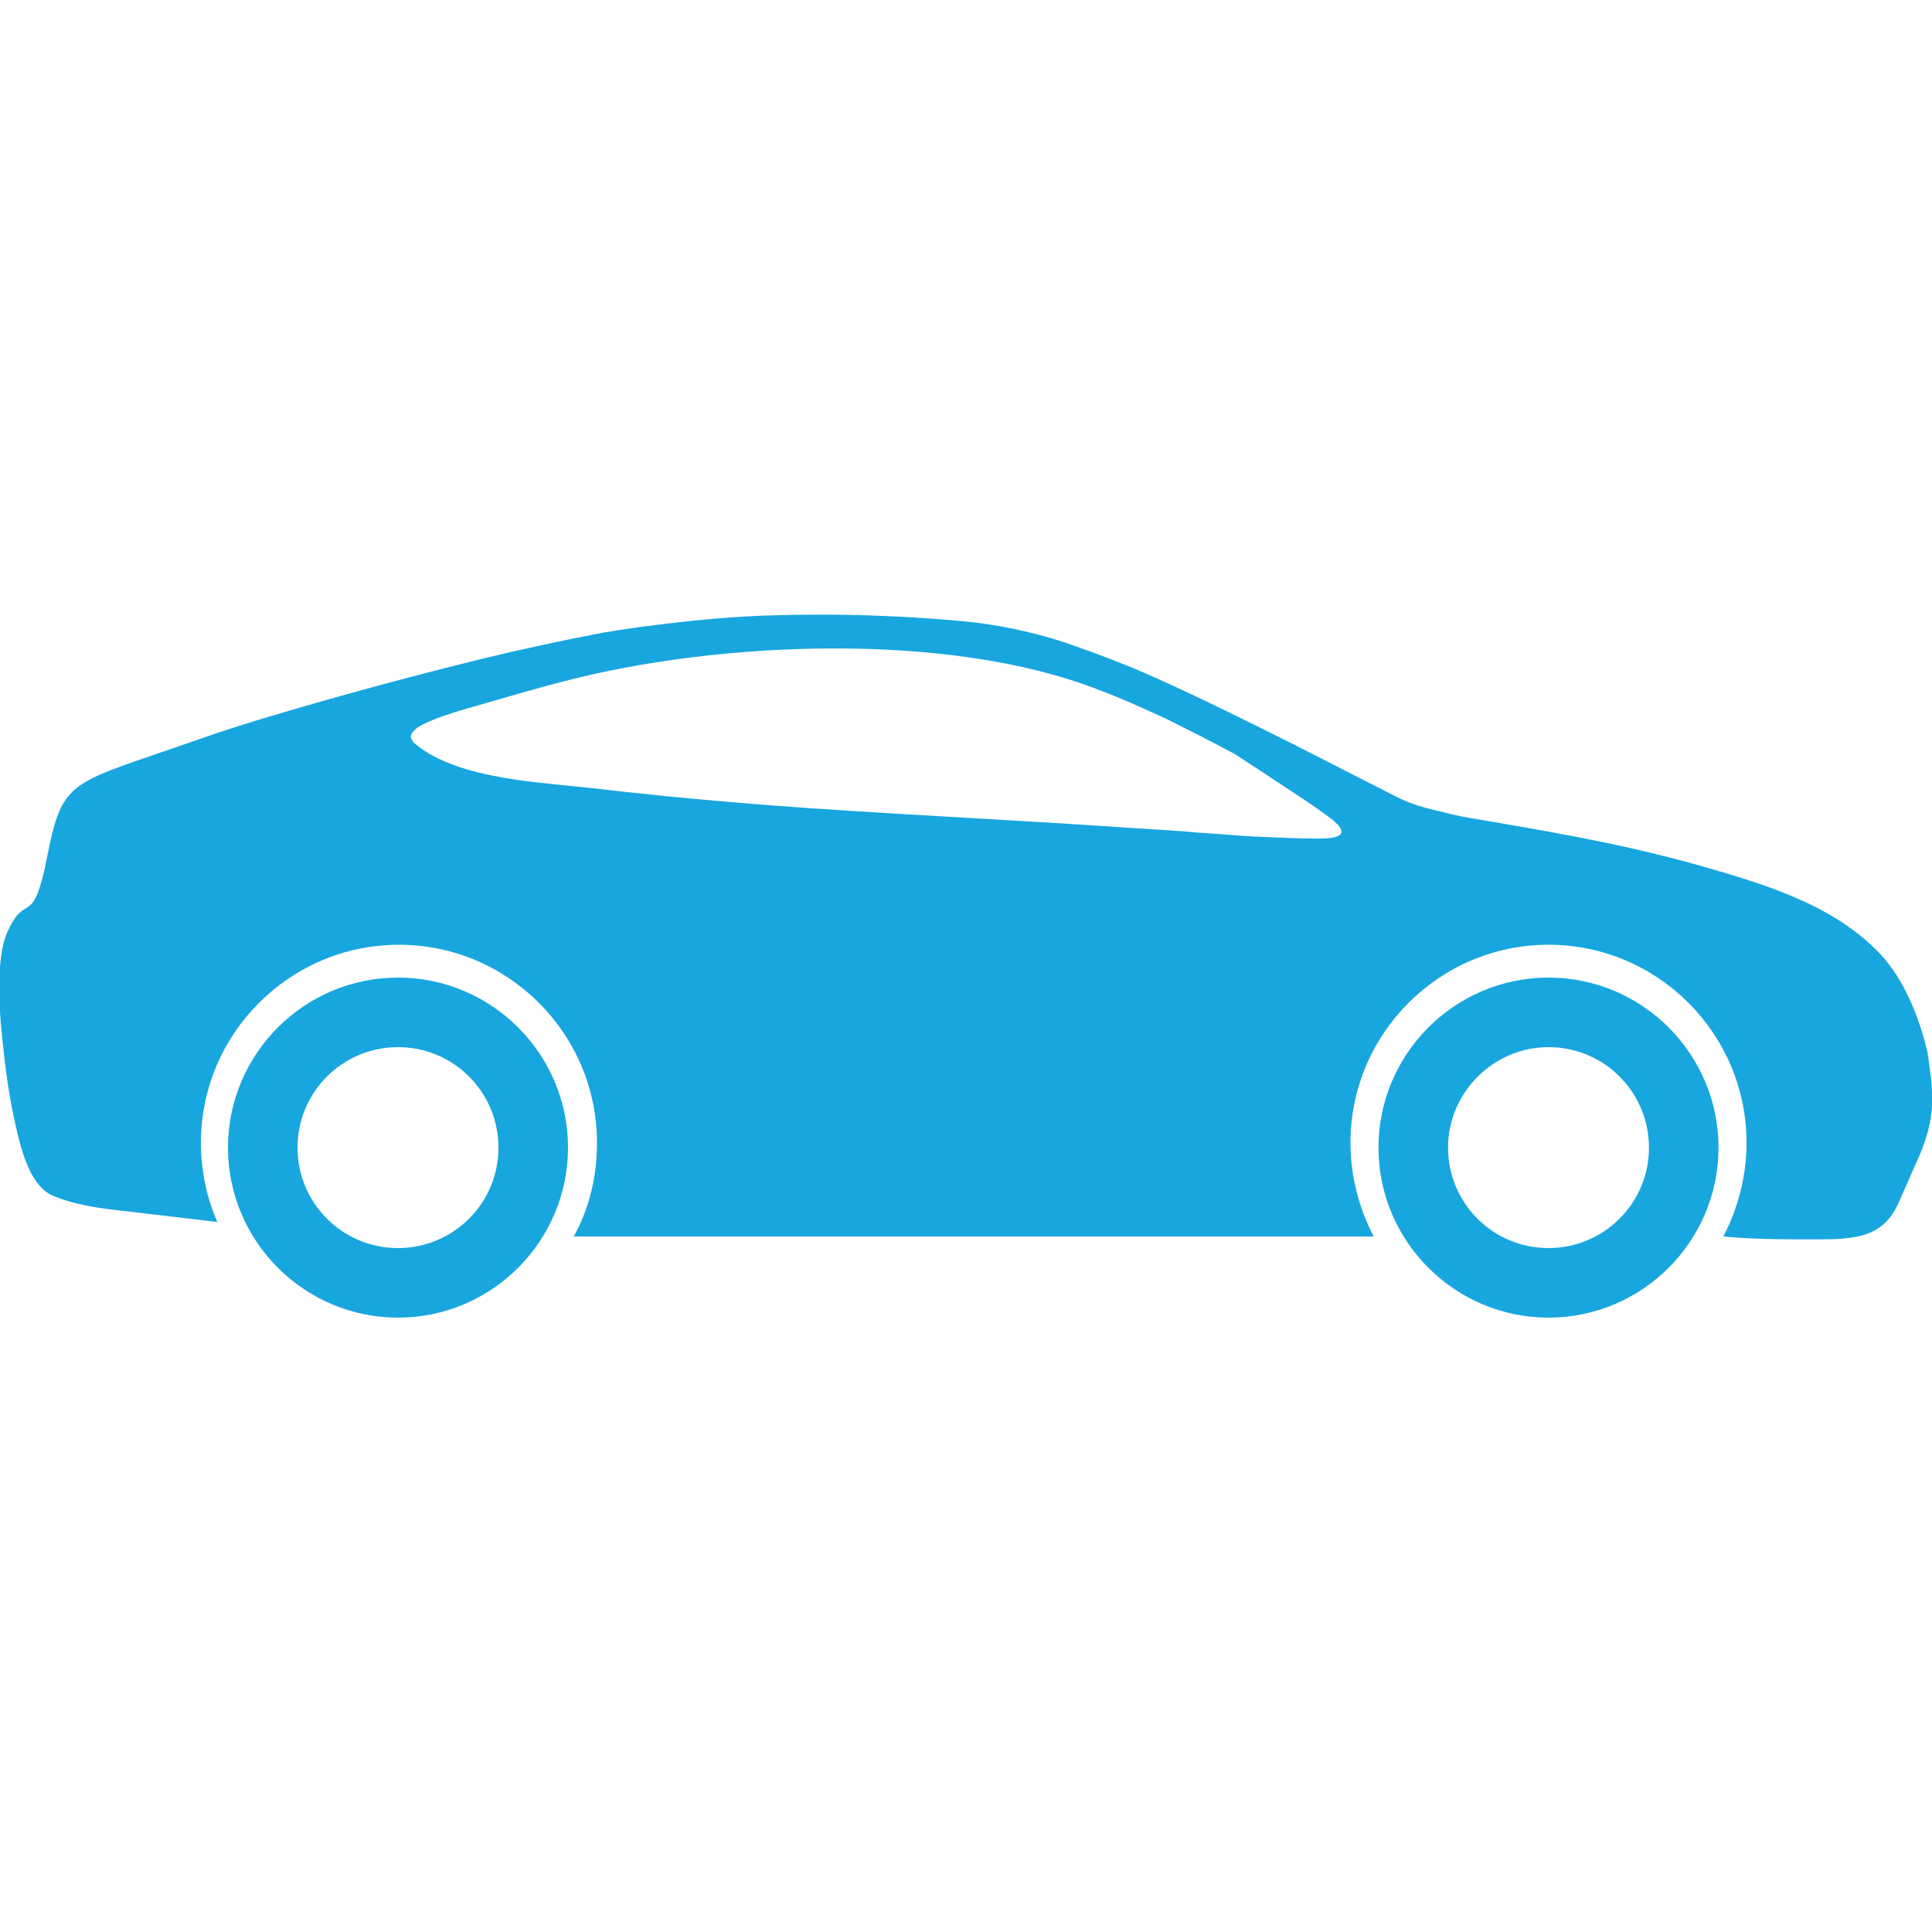 <?xml version="1.0" encoding="utf-8"?>
<!-- Generator: Adobe Illustrator 27.8.1, SVG Export Plug-In . SVG Version: 6.00 Build 0)  -->
<svg version="1.1" id="Layer_1" xmlns="http://www.w3.org/2000/svg" xmlns:xlink="http://www.w3.org/1999/xlink" x="0px" y="0px"
	 viewBox="0 0 200 200" style="enable-background:new 0 0 200 200;" xml:space="preserve">
<style type="text/css">
	.st0{fill-rule:evenodd;clip-rule:evenodd;fill:#18A6DF;}
</style>
<path class="st0" d="M149.5,84.1c1.1,0.3,2.2,0.5,3.4,0.7c11.3,1.9,16.5,3,22.7,4.7c6.6,1.9,13.7,3.9,18.7,8.9c2.4,2.4,4.1,6,5.1,10
	c0.2,0.6,0.3,1.8,0.5,3.2c0.3,3,0.1,5.2-1.5,8.7l-1.9,4.3c-1.6,3.5-4.4,3.7-8.6,3.7c-2.7,0-5.5,0-8.3-0.2c-0.4,0-0.8-0.1-1.2-0.1
	c1.5-2.9,2.4-6.2,2.4-9.7c0-11.3-9.2-20.5-20.5-20.5c-11.3,0-20.5,9.2-20.5,20.5c0,3.5,0.9,6.8,2.4,9.7H59.4
	c1.6-2.9,2.4-6.2,2.4-9.7c0-11.3-9.2-20.5-20.5-20.5c-11.3,0-20.5,9.2-20.5,20.5c0,2.9,0.6,5.7,1.7,8.2l-9.3-1.1
	c-2.7-0.3-5.4-0.6-7.9-1.7c-2-1-2.9-4-3.4-6c-0.7-2.8-1.2-5.8-1.5-8.7c-0.4-3.3-1-9.6,0.4-12.6c1.9-4.2,2.6-0.1,4.1-7.8
	c1.6-8.1,2.4-7.4,15.2-11.9c3.1-1.1,6.3-2.1,9.4-3c6.8-2,13.5-3.8,20.4-5.5c4.1-1,8.3-1.9,12.5-2.7c1.8-0.3,3.7-0.6,5.5-0.8
	c4-0.5,8.1-0.9,12.1-1c6.5-0.2,13.1,0,19.6,0.6c3.4,0.3,7.3,1.1,10.6,2.2l0,0c3.2,1.1,6.4,2.3,9.5,3.7c4.9,2.2,9.7,4.6,14.5,7
	c3.3,1.7,6.7,3.4,10,5.1C146.1,83.3,147.4,83.6,149.5,84.1L149.5,84.1z M41.2,101.2c9.7,0,17.6,7.9,17.6,17.6
	c0,9.7-7.9,17.6-17.6,17.6c-9.7,0-17.6-7.9-17.6-17.6C23.6,109.1,31.5,101.2,41.2,101.2L41.2,101.2z M41.2,108.4
	c5.8,0,10.4,4.7,10.4,10.4c0,5.8-4.7,10.4-10.4,10.4c-5.8,0-10.4-4.7-10.4-10.4C30.8,113.1,35.4,108.4,41.2,108.4L41.2,108.4z
	 M160.3,101.2c9.7,0,17.6,7.9,17.6,17.6c0,9.7-7.9,17.6-17.6,17.6c-9.7,0-17.6-7.9-17.6-17.6C142.7,109.1,150.6,101.2,160.3,101.2
	L160.3,101.2z M160.3,108.4c5.8,0,10.4,4.7,10.4,10.4c0,5.8-4.7,10.4-10.4,10.4c-5.8,0-10.4-4.7-10.4-10.4
	C149.9,113.1,154.6,108.4,160.3,108.4L160.3,108.4z M127.9,78.1c-2.4-1.3-4.8-2.5-7.2-3.7c-2.4-1.1-4.8-2.2-7-3
	c-15.6-6.1-39.5-5-55.2-0.9c-3.2,0.8-6.8,1.9-9.3,2.6c-2.5,0.7-3.9,1.2-4.8,1.6c-0.9,0.4-1.2,0.6-1.4,0.8c-0.2,0.2-0.4,0.4-0.4,0.5
	c-0.1,0.2-0.1,0.3,0,0.5c0.1,0.2,0.2,0.4,0.5,0.6c4.4,3.6,13.1,3.9,18.3,4.5c4.3,0.5,9.7,1.1,18.8,1.8c9.1,0.7,24.7,1.5,32.2,2
	c7.5,0.5,9.8,0.6,11.7,0.8c2,0.1,3.7,0.3,5.8,0.4c2.1,0.1,4.6,0.2,6,0.2c0.7,0,3.9,0.2,2.7-1.3c-0.2-0.2-0.4-0.5-1.7-1.4
	c-1.2-0.9-3.4-2.3-5.5-3.7L127.9,78.1L127.9,78.1z"/>
</svg>
